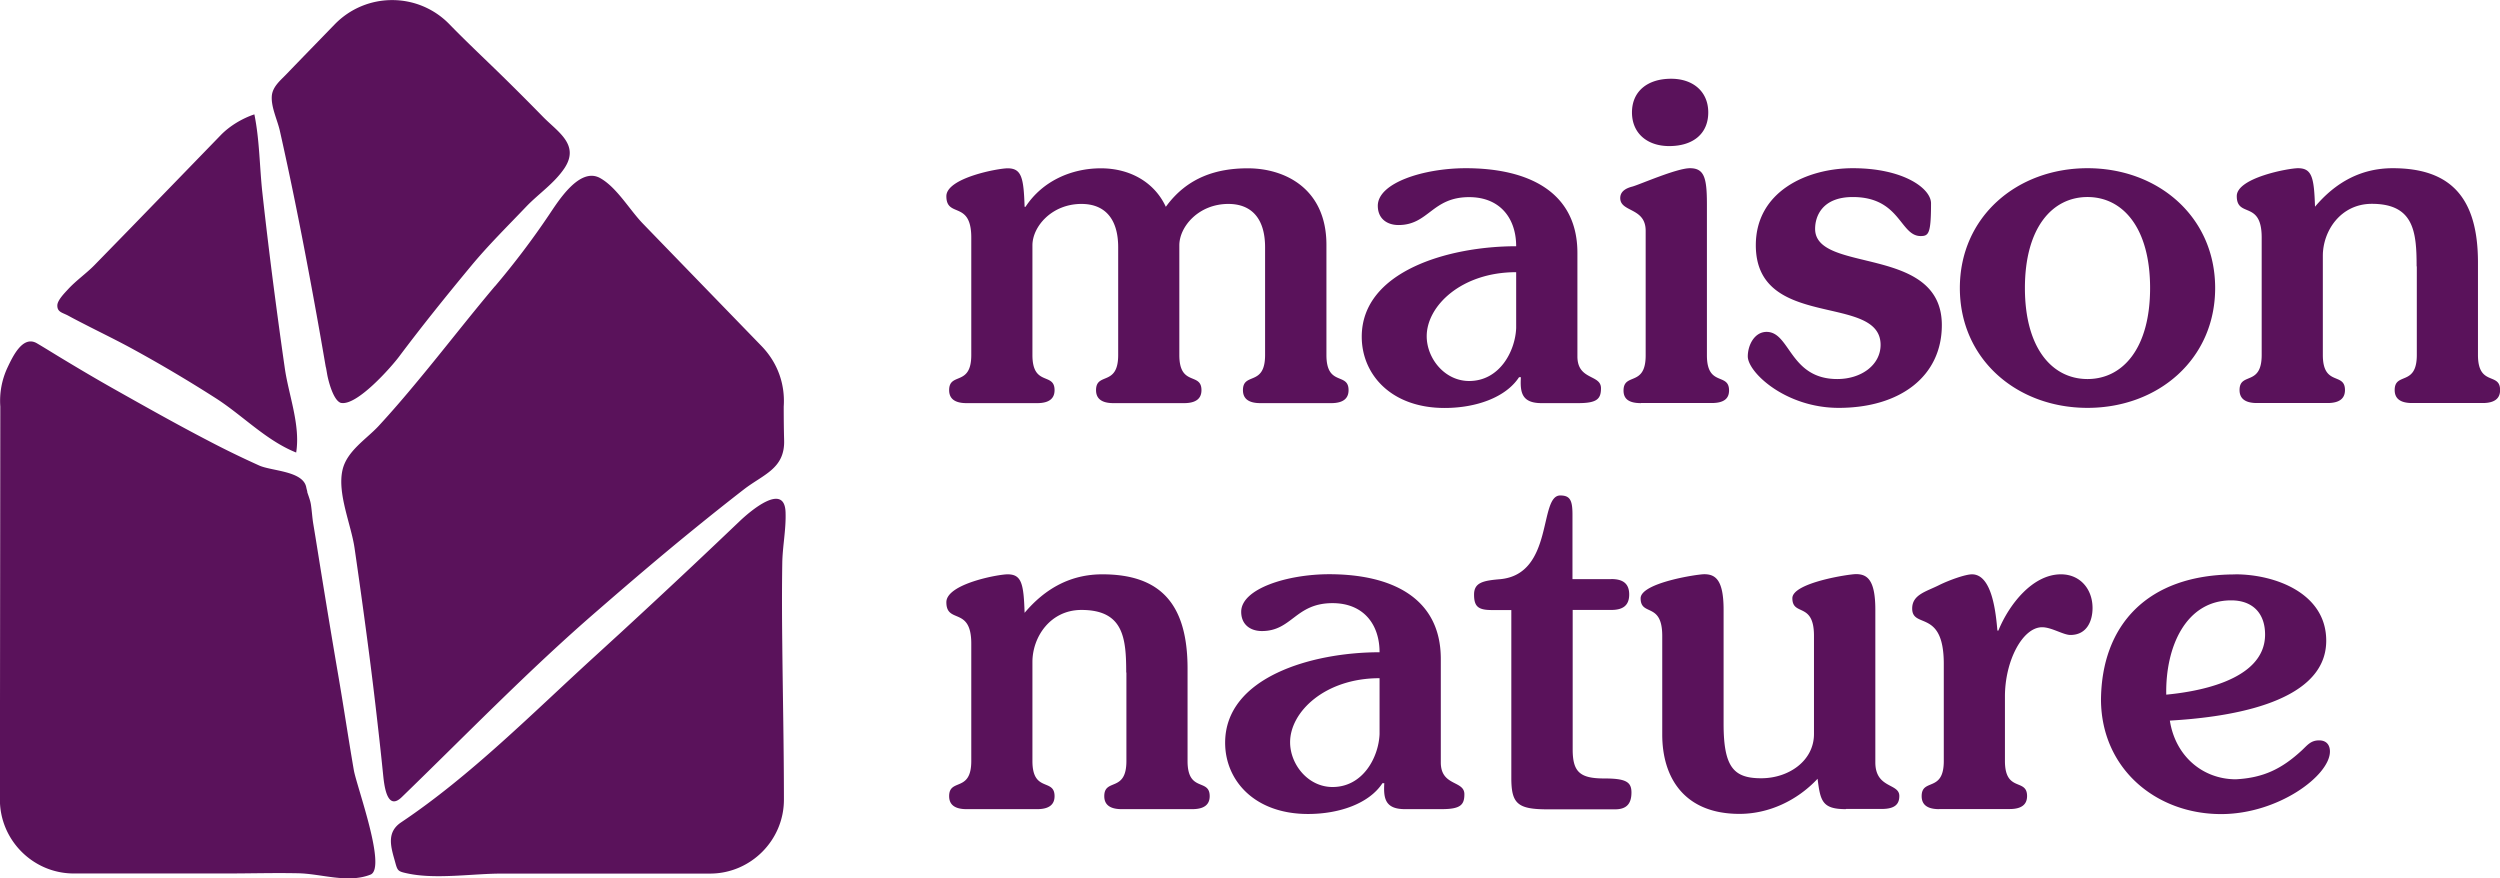 <svg xmlns="http://www.w3.org/2000/svg" viewBox="0 0 242.85 85.33"><path fill="#5a125b" d="M122.43 39.16c-1.19 0-1.69-.47-1.69-1.26 0-1.78 2.15-.33 2.15-3.41V24.02c0-2.81-1.33-4.21-3.57-4.21-2.88 0-4.76 2.2-4.76 4.02v10.66c0 3.09 2.15 1.64 2.15 3.41 0 .79-.5 1.26-1.69 1.26h-6.86c-1.19 0-1.69-.47-1.69-1.26 0-1.78 2.15-.33 2.15-3.41V24.02c0-2.81-1.33-4.21-3.57-4.21-2.88 0-4.76 2.2-4.76 4.02v10.66c0 3.09 2.15 1.64 2.15 3.41 0 .79-.5 1.26-1.69 1.26h-6.86c-1.19 0-1.69-.47-1.69-1.26 0-1.78 2.15-.33 2.15-3.41V23.08c0-3.65-2.42-1.87-2.42-4.02 0-1.78 5.03-2.71 5.95-2.71 1.37 0 1.56.94 1.65 3.74h.09c1.65-2.52 4.48-3.74 7.32-3.74s5.21 1.36 6.31 3.74c2.1-2.9 4.99-3.74 7.96-3.74 3.66 0 7.64 2.01 7.64 7.43v10.71c0 3.09 2.15 1.64 2.15 3.41 0 .79-.5 1.26-1.69 1.26h-6.86Zm27.32 0c-1.92 0-2.1-1.03-2.01-2.52h-.18c-1.28 1.96-4.16 2.99-7.23 2.99-5.21 0-8.05-3.27-8.05-6.92 0-6.36 8.42-8.79 15-8.79 0-2.71-1.56-4.77-4.57-4.77-3.61 0-3.93 2.71-6.86 2.71-1.1 0-2.01-.61-2.01-1.87 0-2.24 4.48-3.65 8.55-3.65 5.99 0 10.84 2.24 10.84 8.23v10.05c0 2.34 2.29 1.73 2.29 3.09 0 1.03-.37 1.45-2.2 1.45h-3.57Zm-2.47-12.72c-5.31 0-8.69 3.27-8.69 6.22 0 2.15 1.74 4.35 4.12 4.35 2.97 0 4.48-2.9 4.57-5.14v-5.42Zm12.12 12.72c-1.19 0-1.69-.42-1.69-1.22 0-1.78 2.15-.33 2.15-3.41V22.42c0-2.29-2.47-1.78-2.47-3.18 0-.7.64-.98 1.19-1.12.69-.19 4.3-1.78 5.58-1.78 1.42 0 1.65.98 1.65 3.55v14.63c0 3.09 2.15 1.64 2.15 3.41 0 .79-.5 1.22-1.69 1.22h-6.86Zm6.54-28.24c0 2.06-1.46 3.27-3.8 3.27-2.1 0-3.61-1.22-3.61-3.27s1.51-3.27 3.8-3.27c2.15 0 3.61 1.26 3.61 3.27Zm14.05 5.42c4.9 0 7.59 1.96 7.59 3.41 0 2.95-.23 3.18-1.01 3.18-2.01 0-1.97-3.79-6.59-3.79-2.97 0-3.66 1.87-3.66 3.09 0 4.39 12.31 1.5 12.31 9.35 0 4.96-4.03 8.04-10.02 8.04-5.17 0-8.83-3.46-8.83-5 0-1.08.64-2.38 1.83-2.38 2.29 0 2.24 4.58 6.86 4.58 2.38 0 4.21-1.4 4.21-3.32 0-5.05-12.12-1.36-12.12-9.68 0-5.24 4.99-7.48 9.42-7.48Zm22.79 23.28c-6.86 0-12.4-4.72-12.4-11.64s5.54-11.64 12.4-11.64 12.4 4.72 12.4 11.64-5.54 11.64-12.4 11.64Zm0-2.8c3.43 0 6.08-2.99 6.08-8.84s-2.65-8.84-6.08-8.84-6.08 2.99-6.08 8.84 2.65 8.84 6.08 8.84Zm31.97-10.94c0-3.37-.27-6.08-4.35-6.08-3.02 0-4.76 2.62-4.76 5.05v9.63c0 3.09 2.15 1.64 2.15 3.41 0 .79-.5 1.26-1.69 1.26h-6.86c-1.19 0-1.69-.47-1.69-1.26 0-1.78 2.15-.33 2.15-3.41V23.07c0-3.65-2.42-1.87-2.42-4.02 0-1.78 5.03-2.71 5.95-2.71 1.37 0 1.56.94 1.65 3.74 2.01-2.38 4.48-3.74 7.55-3.74 5.67 0 8.28 2.9 8.28 9.16v8.98c0 3.09 2.15 1.64 2.15 3.41 0 .79-.5 1.26-1.69 1.26h-6.86c-1.19 0-1.69-.47-1.69-1.26 0-1.78 2.15-.33 2.15-3.41v-8.6ZM109.4 65.33c0-3.37-.27-6.08-4.35-6.08-3.02 0-4.76 2.62-4.76 5.05v9.63c0 3.09 2.15 1.64 2.15 3.41 0 .79-.5 1.26-1.69 1.26h-6.86c-1.19 0-1.69-.47-1.69-1.26 0-1.78 2.15-.33 2.15-3.41V62.52c0-3.65-2.42-1.87-2.42-4.02 0-1.78 5.03-2.71 5.95-2.71 1.37 0 1.56.94 1.65 3.74 2.01-2.38 4.48-3.74 7.55-3.74 5.67 0 8.28 2.9 8.28 9.16v8.98c0 3.09 2.15 1.64 2.15 3.41 0 .79-.5 1.26-1.69 1.26h-6.86c-1.19 0-1.69-.47-1.69-1.26 0-1.78 2.15-.33 2.15-3.41v-8.6Zm27.08 13.27c-1.92 0-2.1-1.03-2.01-2.52h-.18c-1.28 1.96-4.16 2.99-7.23 2.99-5.21 0-8.05-3.27-8.05-6.92 0-6.36 8.42-8.79 15-8.79 0-2.71-1.56-4.77-4.57-4.77-3.61 0-3.93 2.71-6.86 2.71-1.1 0-2.01-.61-2.01-1.87 0-2.24 4.48-3.65 8.55-3.65 5.99 0 10.84 2.24 10.84 8.23v10.05c0 2.34 2.29 1.73 2.29 3.09 0 1.03-.37 1.45-2.2 1.45h-3.57Zm-2.47-12.72c-5.31 0-8.69 3.27-8.69 6.22 0 2.15 1.74 4.35 4.12 4.35 2.97 0 4.48-2.9 4.57-5.14v-5.42Zm22.51-9.63c1.05 0 1.74.37 1.74 1.5s-.69 1.5-1.74 1.5h-3.75v13.56c0 2.2.73 2.81 3.06 2.81 2.1 0 2.65.33 2.65 1.36 0 1.12-.5 1.64-1.6 1.64h-6.5c-2.93 0-3.57-.51-3.57-3.04V59.26h-1.88c-1.33 0-1.74-.33-1.74-1.5s.87-1.36 2.56-1.5c5.21-.51 3.71-8.13 5.81-8.13.96 0 1.19.47 1.19 1.87v6.26h3.75ZM179.3 78.6c-2.29 0-2.47-.79-2.74-2.95-1.97 2.1-4.71 3.41-7.59 3.41-5.31 0-7.5-3.46-7.5-7.71v-9.58c0-3.32-2.1-1.87-2.1-3.65 0-1.5 5.49-2.34 6.18-2.34 1.1 0 1.88.56 1.88 3.46v11.08c0 4.25 1.01 5.28 3.66 5.28s5.12-1.68 5.12-4.3v-9.54c0-3.32-2.1-1.87-2.1-3.65 0-1.5 5.49-2.34 6.18-2.34 1.1 0 1.88.56 1.88 3.46v14.82c0 2.57 2.33 2.01 2.33 3.27 0 .7-.32 1.26-1.69 1.26h-3.48Zm9.06 0c-1.19 0-1.69-.47-1.69-1.26 0-1.78 2.15-.33 2.15-3.41v-9.44c0-5.38-3.07-3.37-3.07-5.38 0-1.36 1.37-1.64 2.65-2.29.96-.47 2.52-1.03 3.16-1.03 2.01 0 2.33 3.97 2.47 5.47h.09c1.05-2.57 3.34-5.47 6.08-5.47 1.88 0 3.07 1.45 3.07 3.27 0 1.26-.55 2.62-2.15 2.62-.69 0-1.83-.75-2.75-.75-1.88 0-3.61 3.23-3.61 6.73v6.26c0 3.09 2.15 1.64 2.15 3.41 0 .79-.5 1.26-1.69 1.26h-6.86Zm28.78-22.81c3.84 0 8.87 1.82 8.83 6.5-.05 6.31-10.43 7.43-15.19 7.71.55 3.51 3.25 5.7 6.41 5.7 2.7-.14 4.48-1.03 6.4-2.8.55-.51.87-.98 1.69-.98.73 0 1.05.47 1.05 1.08 0 2.34-5.03 6.08-10.57 6.08-6.31 0-11.62-4.39-11.67-11.08.05-7.25 4.48-12.2 13.04-12.2Zm-6.72 11.69c2.38-.23 9.61-1.17 9.61-5.84 0-2.1-1.24-3.32-3.29-3.32-4.39 0-6.4 4.49-6.31 9.16ZM48.08 27.8c-2.55 3.02-4.96 6.15-7.49 9.19-1.24 1.5-2.5 2.97-3.82 4.4-1.17 1.26-3.09 2.43-3.5 4.27-.52 2.28.84 5.3 1.17 7.57.43 2.95.84 5.89 1.23 8.85.38 2.85.73 5.71 1.05 8.57.17 1.48.33 2.96.48 4.44.1.96.32 3.81 1.83 2.34 6.3-6.1 12.41-12.42 19.06-18.16 3.06-2.66 6.14-5.29 9.29-7.85 1.61-1.31 3.24-2.61 4.88-3.88 1.89-1.46 3.99-2.01 3.91-4.77-.03-1.1-.04-2.18-.04-3.28.14-2.04-.5-4.17-2.17-5.89 0 0-11.47-11.83-11.54-11.91-1.27-1.32-2.51-3.49-4.12-4.39-2-1.12-4.09 2.27-4.96 3.56a77.987 77.987 0 0 1-5.25 6.94ZM33.15 39.14c1.55.28 4.87-3.5 5.61-4.49 2.25-3 4.6-5.92 6.99-8.8 1.67-2.02 3.54-3.86 5.35-5.76 1.19-1.25 2.74-2.27 3.73-3.75 1.52-2.29-.67-3.54-2.09-5a257.52 257.52 0 0 0-3.69-3.7c-1.79-1.76-3.63-3.47-5.38-5.27-3.05-3.15-8.1-3.15-11.16 0-1.58 1.63-3.16 3.25-4.73 4.88-.57.59-1.33 1.2-1.38 2.12-.06 1.08.56 2.32.79 3.36 1.01 4.49 1.92 9 2.77 13.53.55 2.92 1.08 5.85 1.58 8.78.25 1.46-.01-.16.24 1.31.1.58.61 2.66 1.39 2.8Zm.05 5.82c-.02-.09-.03-.19 0 0ZM60.14 61.6c-.78.71-1.56 1.43-2.34 2.14-6.05 5.51-12.04 11.59-18.83 16.14-1.39.93-1.04 2.26-.65 3.63.31 1.1.24 1.12 1.33 1.35 2.75.57 6.26 0 9.1 0h20.22c3.95 0 7.18-3.23 7.18-7.18 0-5.06-.11-10.12-.16-15.18-.03-2.58-.04-5.16 0-7.75.02-1.67.38-3.32.32-4.99-.1-2.95-3.42-.12-4.45.86-1.52 1.45-3.05 2.9-4.58 4.34-2.37 2.23-4.75 4.44-7.15 6.65ZM29.86 47.77c-.04-.14-.08-.28-.11-.43-.3-1.6-3.34-1.57-4.57-2.12a91.13 91.13 0 0 1-4.97-2.42c-3.08-1.6-6.11-3.31-9.13-5.01-1.67-.94-3.31-1.91-4.95-2.9-.85-.51-1.69-1.04-2.54-1.54-1.38-.81-2.35 1.28-2.86 2.35a7.615 7.615 0 0 0-.7 3.79l-.04 38.18c0 3.95 3.23 7.18 7.18 7.18h14.8c2.33 0 4.68-.07 7.01-.02 2.27.05 4.81 1 7.01.13 1.59-.63-1.34-8.56-1.62-10.15-.53-3.08-.99-6.18-1.52-9.26-.55-3.2-1.08-6.41-1.6-9.61-.27-1.66-.53-3.33-.81-5-.11-.64-.14-1.29-.24-1.94-.07-.43-.24-.83-.37-1.25ZM13.09 34.01c2.66 1.46 5.27 3.01 7.82 4.64 2.64 1.68 4.92 4.13 7.86 5.31.43-2.68-.74-5.6-1.11-8.23-.41-2.84-.79-5.67-1.16-8.52-.36-2.82-.7-5.64-1.01-8.46-.28-2.54-.27-5.13-.78-7.64-1.18.39-2.41 1.13-3.27 2.02l-3.86 3.98-4.86 5.01-3.54 3.63c-.78.8-1.79 1.5-2.57 2.35-.32.35-1.02 1.05-1.04 1.55-.02.68.5.71 1.07 1.02.71.39 1.43.75 2.15 1.12 1.44.73 2.89 1.44 4.3 2.22Z"/></svg>